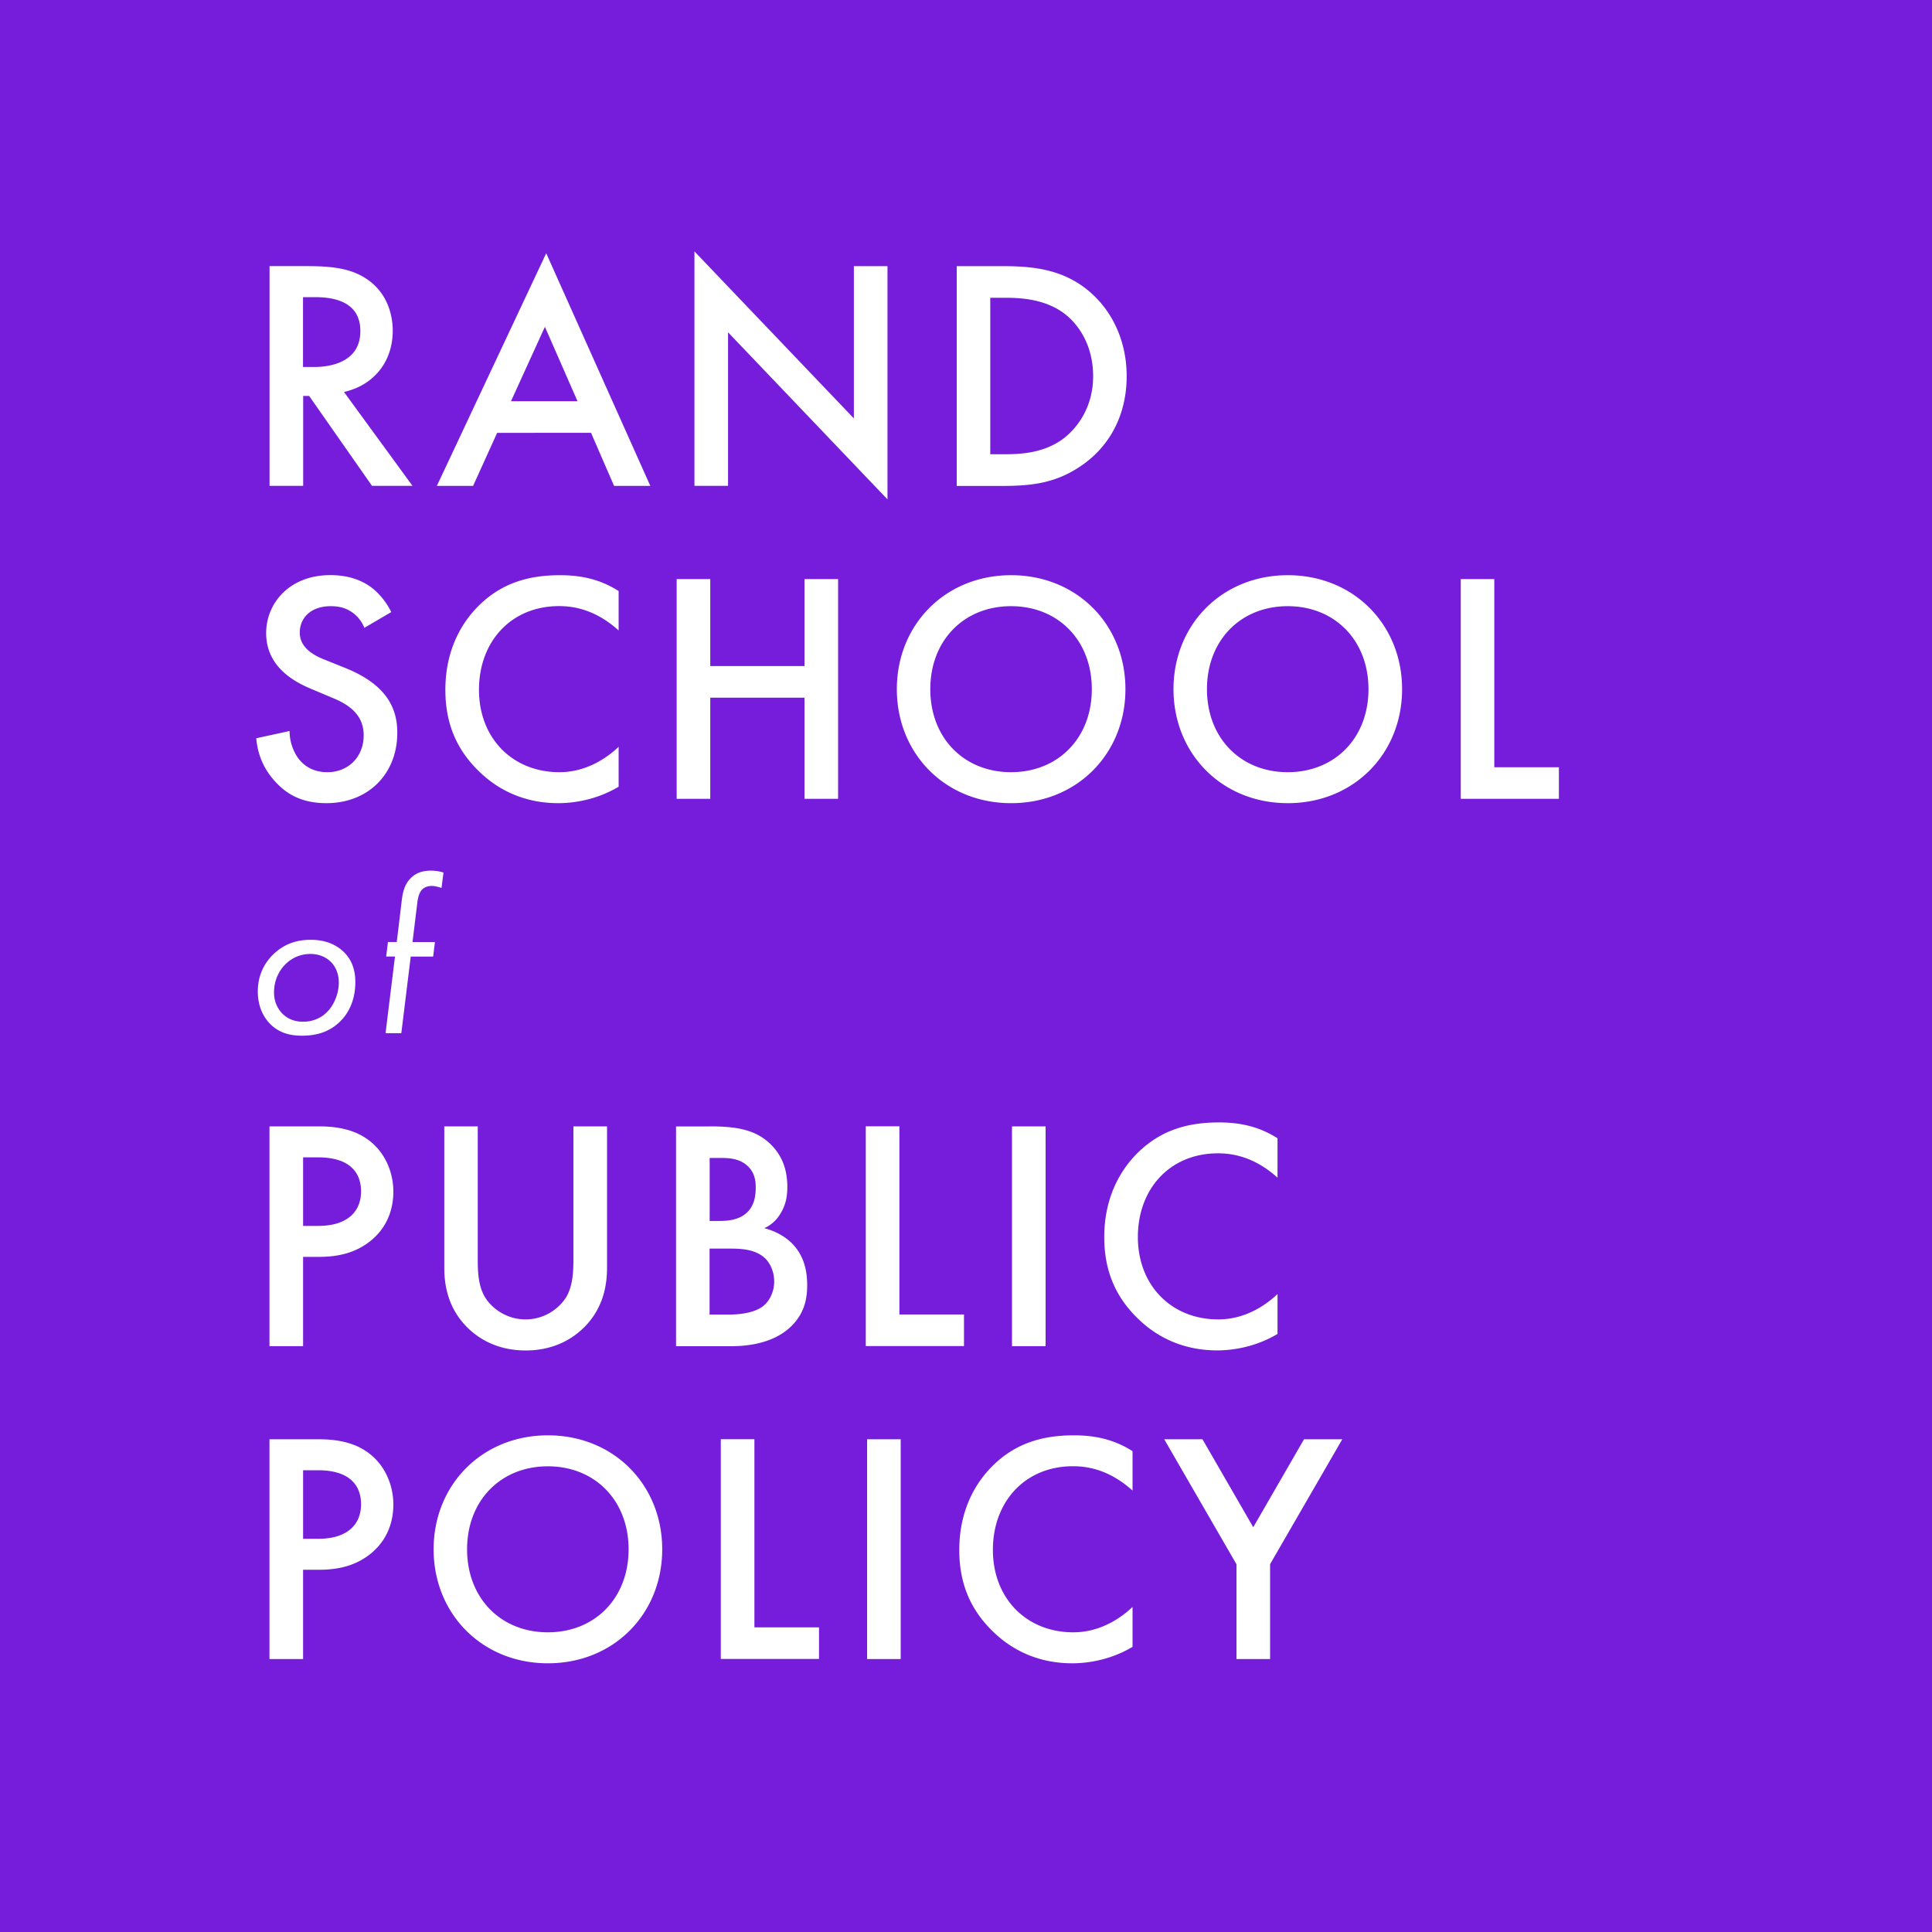 <svg xmlns="http://www.w3.org/2000/svg" viewBox="0 0 250 250"><path d="M0 0h250v250H0z" style="fill:#751ddb;stroke-width:0"/><path d="M39.95 34.44c3.45 0 5.67.43 7.5 1.66 3.11 2.09 3.37 5.46 3.37 6.69 0 4.09-2.52 7.08-6.31 7.93l8.87 12.15h-5.24L40 51.23h-.77v11.64h-4.35V34.43h5.07Zm-.73 13.05h1.36c1.19 0 6.05-.13 6.05-4.65 0-4.01-3.79-4.39-5.93-4.39h-1.49v9.04Zm37.26 8.52H64.33l-3.11 6.86h-4.69l14.15-30.1 13.47 30.1h-4.69zm-1.75-4.09-4.22-9.63-4.39 9.63zm15.13 10.96V32.53l20.63 21.61v-19.7h4.35v30.18L94.21 43v19.87h-4.35Zm39.9-28.44c3.96 0 7.42.43 10.57 2.77 3.45 2.6 5.46 6.74 5.46 11.47s-1.96 8.83-5.71 11.47c-3.33 2.34-6.44 2.73-10.4 2.73h-5.88V34.44h5.97Zm-1.62 24.34h1.88c2.13 0 5.07-.17 7.55-2 1.96-1.49 3.88-4.22 3.88-8.1s-1.79-6.69-3.84-8.19c-2.47-1.79-5.5-1.96-7.59-1.96h-1.88zM47.15 81.25c-.25-.64-.64-1.24-1.28-1.79-.9-.72-1.83-1.02-3.07-1.02-2.64 0-4.01 1.58-4.01 3.41 0 .85.3 2.34 3.07 3.45l2.86 1.15c5.24 2.13 6.69 5.12 6.69 8.36 0 5.41-3.84 9.12-9.17 9.12-3.28 0-5.24-1.24-6.69-2.86-1.54-1.71-2.22-3.58-2.39-5.54l4.31-.94c0 1.41.51 2.73 1.19 3.62.81 1.02 2 1.71 3.71 1.71 2.64 0 4.69-1.92 4.69-4.78s-2.22-4.09-4.09-4.86l-2.73-1.15c-2.34-.98-5.8-2.94-5.8-7.21 0-3.84 2.98-7.5 8.31-7.5 3.07 0 4.82 1.15 5.71 1.92.77.68 1.58 1.66 2.17 2.86l-3.5 2.05Zm32.91.34c-3.16-2.86-6.1-3.16-7.72-3.16-6.18 0-10.36 4.56-10.36 10.83s4.35 10.66 10.4 10.66c3.41 0 6.05-1.75 7.67-3.28v5.16c-2.86 1.71-5.84 2.13-7.8 2.13-5.16 0-8.4-2.35-10.06-3.92-3.33-3.11-4.56-6.74-4.56-10.74 0-5.24 2.17-8.87 4.56-11.13 2.94-2.77 6.35-3.71 10.27-3.71 2.6 0 5.12.47 7.59 2.05v5.12Zm11.85 4.6h12.19V74.93h4.35v28.44h-4.35V90.28H91.91v13.09h-4.35V74.93h4.35zm53.72 2.99c0 8.36-6.27 14.75-14.79 14.75s-14.79-6.4-14.79-14.75 6.27-14.75 14.79-14.75 14.79 6.4 14.79 14.75m-4.35 0c0-6.31-4.35-10.74-10.45-10.74s-10.45 4.43-10.45 10.74 4.35 10.74 10.45 10.74 10.45-4.43 10.45-10.74m40.15 0c0 8.36-6.27 14.75-14.79 14.75s-14.79-6.4-14.79-14.75 6.27-14.75 14.79-14.75 14.79 6.4 14.79 14.75m-4.35 0c0-6.31-4.35-10.74-10.45-10.74s-10.45 4.43-10.45 10.74 4.35 10.74 10.45 10.74 10.45-4.43 10.45-10.74m16.28-14.24v24.34h8.36v4.09h-12.7V74.93h4.35ZM34.87 132.41c-.82-.88-1.51-2.22-1.51-4.12 0-1.7.57-3.47 2.13-4.92 1.31-1.19 2.81-1.76 4.72-1.76s3.32.62 4.32 1.62c1.19 1.19 1.45 2.64 1.45 3.86 0 2.56-1.05 4.21-1.99 5.11-1.51 1.48-3.32 1.82-4.92 1.82-1.68 0-3.07-.43-4.21-1.62Zm2.1-7.67c-.99.97-1.51 2.27-1.51 3.69 0 1.33.57 2.19 1.02 2.67.43.46 1.28 1.11 2.73 1.11s2.53-.62 3.21-1.36c.88-.94 1.42-2.36 1.42-3.72 0-1.19-.46-2.07-.97-2.61-.6-.62-1.53-1.08-2.7-1.08-.8 0-2.07.2-3.21 1.31Zm16.18-.97-1.22 9.92h-2.04l1.22-9.92h-1.14l.23-1.88h1.14l.62-5.14c.11-.99.28-2.22 1.19-3.12.77-.77 1.71-.97 2.59-.97.57 0 1.14.08 1.65.25l-.26 1.99c-.4-.14-.88-.26-1.25-.26-.68 0-1.08.28-1.25.46-.31.31-.54.85-.65 1.88l-.6 4.92h2.9l-.23 1.88h-2.9Zm-12.01 21.98c1.75 0 4.18.17 6.22 1.54 2.39 1.58 3.54 4.31 3.54 6.91 0 1.66-.43 4.22-2.77 6.22-2.26 1.92-4.86 2.22-6.95 2.22h-1.96v11.55h-4.35v-28.44zm-1.92 12.88h1.96c3.75 0 5.54-1.83 5.54-4.48 0-1.58-.64-4.39-5.58-4.39h-1.92zm22.6-12.88v17.14c0 1.54.04 3.41.9 4.9.85 1.45 2.77 2.94 5.29 2.94s4.43-1.49 5.29-2.94c.85-1.49.9-3.37.9-4.9v-17.14h4.35v18.29c0 2.26-.47 4.99-2.64 7.38-1.49 1.62-4.01 3.33-7.89 3.33s-6.4-1.71-7.89-3.33c-2.17-2.39-2.64-5.12-2.64-7.38v-18.29h4.35Zm29.96 0c3.67 0 5.97.47 7.84 2.22 1.53 1.45 2.26 3.28 2.26 5.63 0 1.11-.17 2.26-.85 3.37a4.7 4.7 0 0 1-2.13 1.96c.51.13 2.26.6 3.67 2.05 1.53 1.62 1.88 3.58 1.88 5.33 0 2.05-.51 3.67-1.88 5.12-2.26 2.39-5.8 2.77-7.97 2.77h-7.12v-28.44h4.31Zm.04 12.24h1.32c1.07 0 2.52-.13 3.54-1.11.98-.94 1.11-2.26 1.11-3.24 0-.85-.13-1.88-1.02-2.73-.98-.94-2.22-1.07-3.45-1.07h-1.49v8.14Zm0 12.11h2.64c1.24 0 3.2-.21 4.31-1.11.85-.68 1.41-1.88 1.41-3.16 0-1.15-.43-2.26-1.15-2.98-1.19-1.15-2.94-1.28-4.48-1.28h-2.73zm24.56-24.35v24.34h8.36v4.09h-12.71v-28.44h4.35Zm18.92 0v28.44h-4.35v-28.44zm30.02 6.65c-3.16-2.86-6.1-3.16-7.72-3.16-6.18 0-10.36 4.56-10.36 10.83s4.35 10.66 10.4 10.66c3.41 0 6.05-1.75 7.67-3.28v5.16c-2.86 1.71-5.84 2.13-7.8 2.13-5.16 0-8.4-2.35-10.06-3.92-3.33-3.11-4.56-6.74-4.56-10.74 0-5.24 2.17-8.87 4.56-11.13 2.94-2.77 6.35-3.71 10.27-3.71 2.6 0 5.12.47 7.59 2.05v5.12ZM41.14 186.24c1.75 0 4.18.17 6.22 1.54 2.39 1.58 3.54 4.31 3.54 6.91 0 1.66-.43 4.22-2.77 6.22-2.26 1.92-4.86 2.22-6.95 2.22h-1.96v11.55h-4.35v-28.44zm-1.92 12.88h1.96c3.75 0 5.54-1.83 5.54-4.48 0-1.58-.64-4.39-5.58-4.39h-1.92zm46.47 1.36c0 8.36-6.27 14.75-14.79 14.75s-14.79-6.4-14.79-14.75 6.27-14.75 14.79-14.75 14.79 6.4 14.79 14.75m-4.35 0c0-6.31-4.35-10.74-10.45-10.74s-10.45 4.43-10.45 10.74 4.35 10.74 10.45 10.74 10.45-4.43 10.45-10.74m16.28-14.24v24.34h8.36v4.09H93.27v-28.44h4.35Zm18.93 0v28.44h-4.35v-28.44zm30.01 6.65c-3.16-2.86-6.1-3.16-7.72-3.16-6.18 0-10.36 4.56-10.36 10.83s4.35 10.66 10.4 10.66c3.41 0 6.05-1.75 7.67-3.28v5.16c-2.86 1.71-5.84 2.13-7.8 2.13-5.16 0-8.4-2.35-10.06-3.92-3.33-3.11-4.56-6.74-4.56-10.74 0-5.24 2.17-8.87 4.56-11.13 2.94-2.77 6.35-3.71 10.27-3.71 2.6 0 5.12.47 7.59 2.05v5.12Zm13.43 9.51-9.34-16.16h4.95l6.57 11.38 6.57-11.38h4.95l-9.34 16.16v12.28H160V202.4Z" style="fill:#fff;stroke-width:0"/></svg>